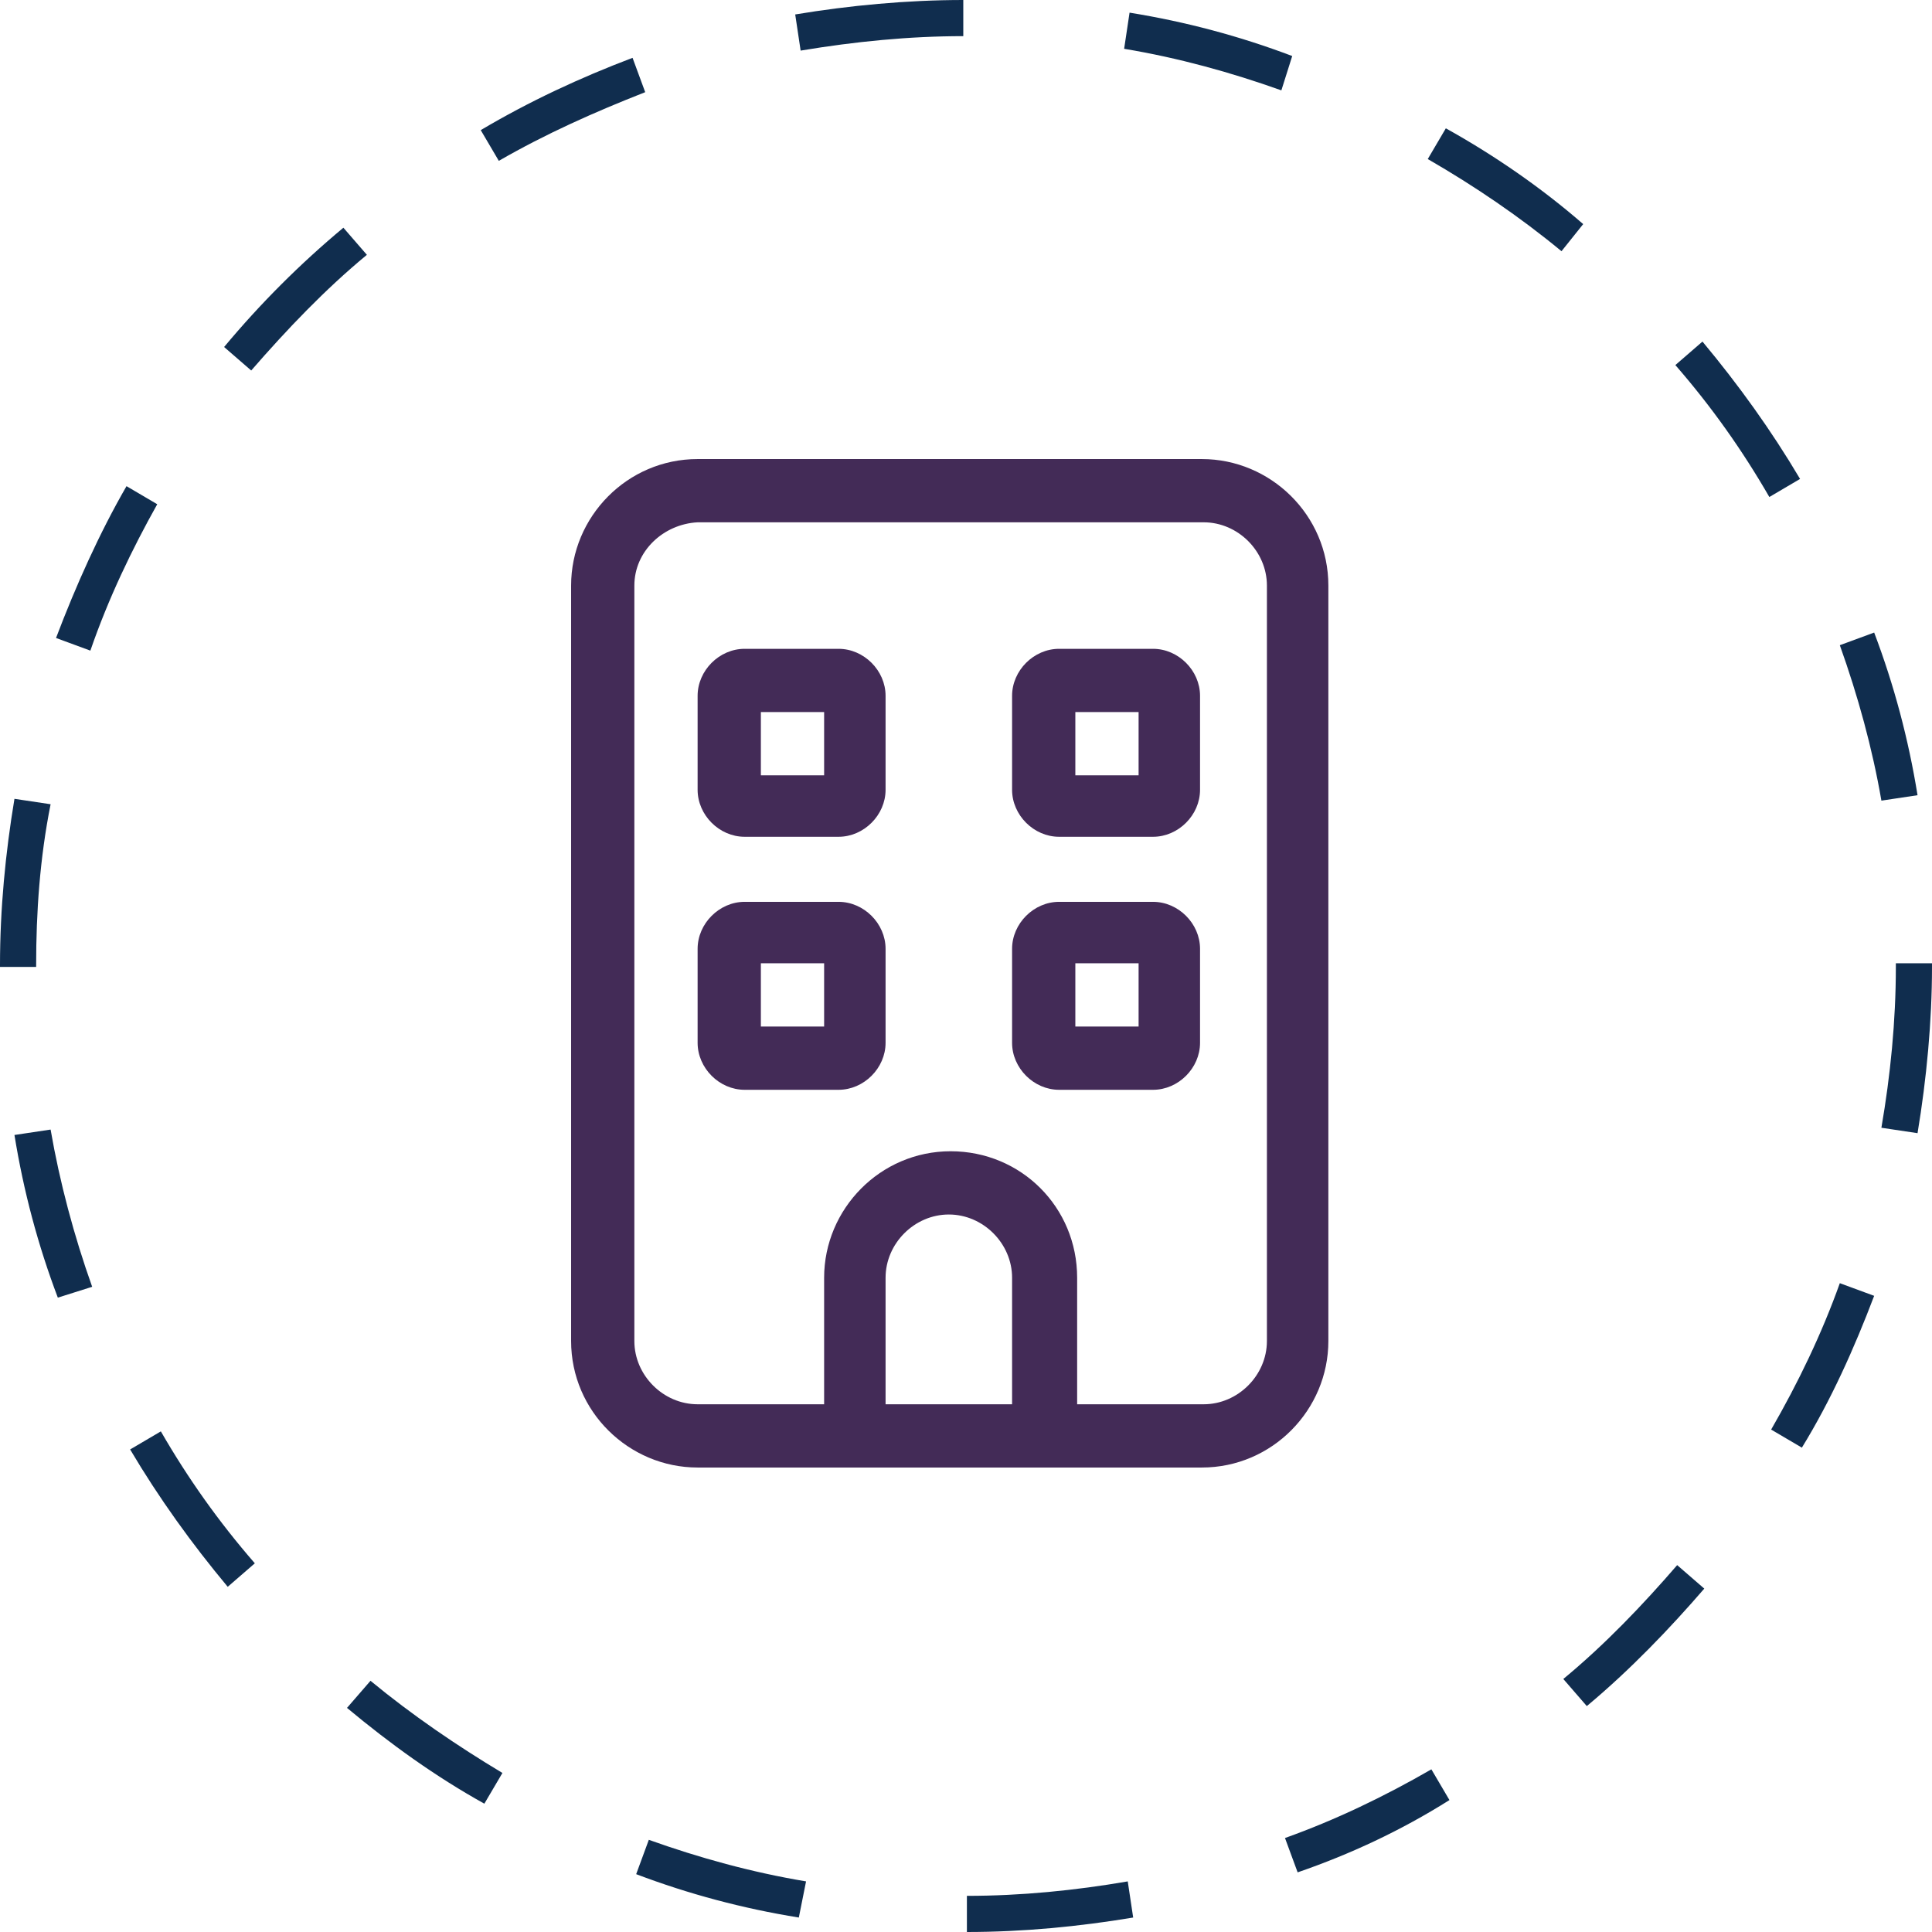 <?xml version="1.0" encoding="utf-8"?>
<!-- Generator: Adobe Illustrator 28.0.0, SVG Export Plug-In . SVG Version: 6.00 Build 0)  -->
<svg version="1.1" id="Layer_1" xmlns="http://www.w3.org/2000/svg" xmlns:xlink="http://www.w3.org/1999/xlink" x="0px" y="0px"
	 viewBox="0 0 106.9 106.9" style="enable-background:new 0 0 106.9 106.9;" xml:space="preserve">
<style type="text/css">
	.st0{fill:#432B57;}
	.st1{fill:#102D4E;}
</style>
<g>
	<path class="st0" d="M38.6,81.2c-3.8,0-7-3.1-7-7V32.4c0-3.8,3.1-7,7-7h27.9c3.8,0,7,3.1,7,7v41.8c0,3.8-3.1,7-7,7H38.6z
		 M35.1,32.4v41.8c0,1.9,1.6,3.5,3.5,3.5h7v-7c0-3.8,3.1-7,7-7s7,3.1,7,7v7h7c1.9,0,3.5-1.6,3.5-3.5V32.4c0-1.9-1.6-3.5-3.5-3.5
		H38.6C36.7,29,35.1,30.5,35.1,32.4z M38.6,38.5c0-1.4,1.2-2.6,2.6-2.6h5.2c1.4,0,2.6,1.2,2.6,2.6v5.2c0,1.4-1.2,2.6-2.6,2.6h-5.2
		c-1.4,0-2.6-1.2-2.6-2.6V38.5z M38.6,52.5c0-1.4,1.2-2.6,2.6-2.6h5.2c1.4,0,2.6,1.2,2.6,2.6v5.2c0,1.4-1.2,2.6-2.6,2.6h-5.2
		c-1.4,0-2.6-1.2-2.6-2.6V52.5z M42.1,39.4v3.5h3.5v-3.5H42.1z M42.1,53.3v3.5h3.5v-3.5H42.1z M56,70.7c0-1.9-1.6-3.5-3.5-3.5
		S49,68.8,49,70.7v7h7V70.7z M63.8,35.9c1.4,0,2.6,1.2,2.6,2.6v5.2c0,1.4-1.2,2.6-2.6,2.6h-5.2c-1.4,0-2.6-1.2-2.6-2.6v-5.2
		c0-1.4,1.2-2.6,2.6-2.6H63.8z M63.8,49.9c1.4,0,2.6,1.2,2.6,2.6v5.2c0,1.4-1.2,2.6-2.6,2.6h-5.2c-1.4,0-2.6-1.2-2.6-2.6v-5.2
		c0-1.4,1.2-2.6,2.6-2.6H63.8z M63,42.9v-3.5h-3.5v3.5H63z M63,56.8v-3.5h-3.5v3.5H63z"/>
</g>
<path class="st1" d="M53.5,106.9l0-2c3,0,6-0.3,8.9-0.8l0.3,2C59.7,106.6,56.6,106.9,53.5,106.9z M44.2,106.1
	c-3.1-0.5-6.1-1.3-9-2.4l0.7-1.9c2.8,1,5.7,1.8,8.7,2.3L44.2,106.1z M71.8,103.6l-0.7-1.9c2.8-1,5.5-2.3,8.1-3.8l1,1.7
	C77.5,101.3,74.7,102.6,71.8,103.6z M26.8,99.8c-2.7-1.5-5.2-3.3-7.6-5.3l1.3-1.5c2.3,1.9,4.8,3.6,7.3,5.1L26.8,99.8z M87.8,94.4
	l-1.3-1.5c2.3-1.9,4.4-4.1,6.3-6.3l1.5,1.3C92.4,90.1,90.2,92.4,87.8,94.4z M12.6,87.8c-2-2.4-3.8-4.9-5.4-7.6l1.7-1
	c1.5,2.6,3.2,5,5.2,7.3L12.6,87.8z M99.7,80.1l-1.7-1c1.5-2.6,2.8-5.3,3.8-8.1l1.9,0.7C102.6,74.6,101.3,77.5,99.7,80.1z M3.2,71.8
	c-1.1-2.9-1.9-5.9-2.4-9l2-0.3c0.5,2.9,1.3,5.9,2.3,8.7L3.2,71.8z M106.1,62.7l-2-0.3c0.5-2.9,0.8-5.9,0.8-8.9v-0.2h2v0.2
	C106.9,56.5,106.6,59.7,106.1,62.7z M2,53.5H0v-0.1c0-3.1,0.3-6.2,0.8-9.2l2,0.3C2.2,47.5,2,50.5,2,53.4V53.5z M104.1,44.3
	c-0.5-2.9-1.3-5.8-2.3-8.6l1.9-0.7c1.1,2.9,1.9,5.9,2.4,9L104.1,44.3z M5,36l-1.9-0.7c1.1-2.9,2.4-5.8,3.9-8.4l1.7,1
	C7.3,30.4,6,33.1,5,36z M97.9,27.5c-1.5-2.6-3.2-5-5.2-7.3l1.5-1.3c2,2.4,3.8,4.9,5.4,7.6L97.9,27.5z M13.9,20.5l-1.5-1.3
	c2-2.4,4.2-4.6,6.6-6.6l1.3,1.5C18,16,15.9,18.2,13.9,20.5z M86.4,13.9c-2.3-1.9-4.8-3.6-7.4-5.1l1-1.7c2.7,1.5,5.3,3.3,7.6,5.3
	L86.4,13.9z M27.6,8.9l-1-1.7c2.7-1.6,5.5-2.9,8.4-4l0.7,1.9C32.9,6.2,30.2,7.4,27.6,8.9z M70.9,5c-2.8-1-5.7-1.8-8.7-2.3l0.3-2
	c3.1,0.5,6.1,1.3,9,2.4L70.9,5z M44.3,2.8l-0.3-2C47,0.3,50.2,0,53.3,0l0,2C50.3,2,47.3,2.3,44.3,2.8z"/>
</svg>
